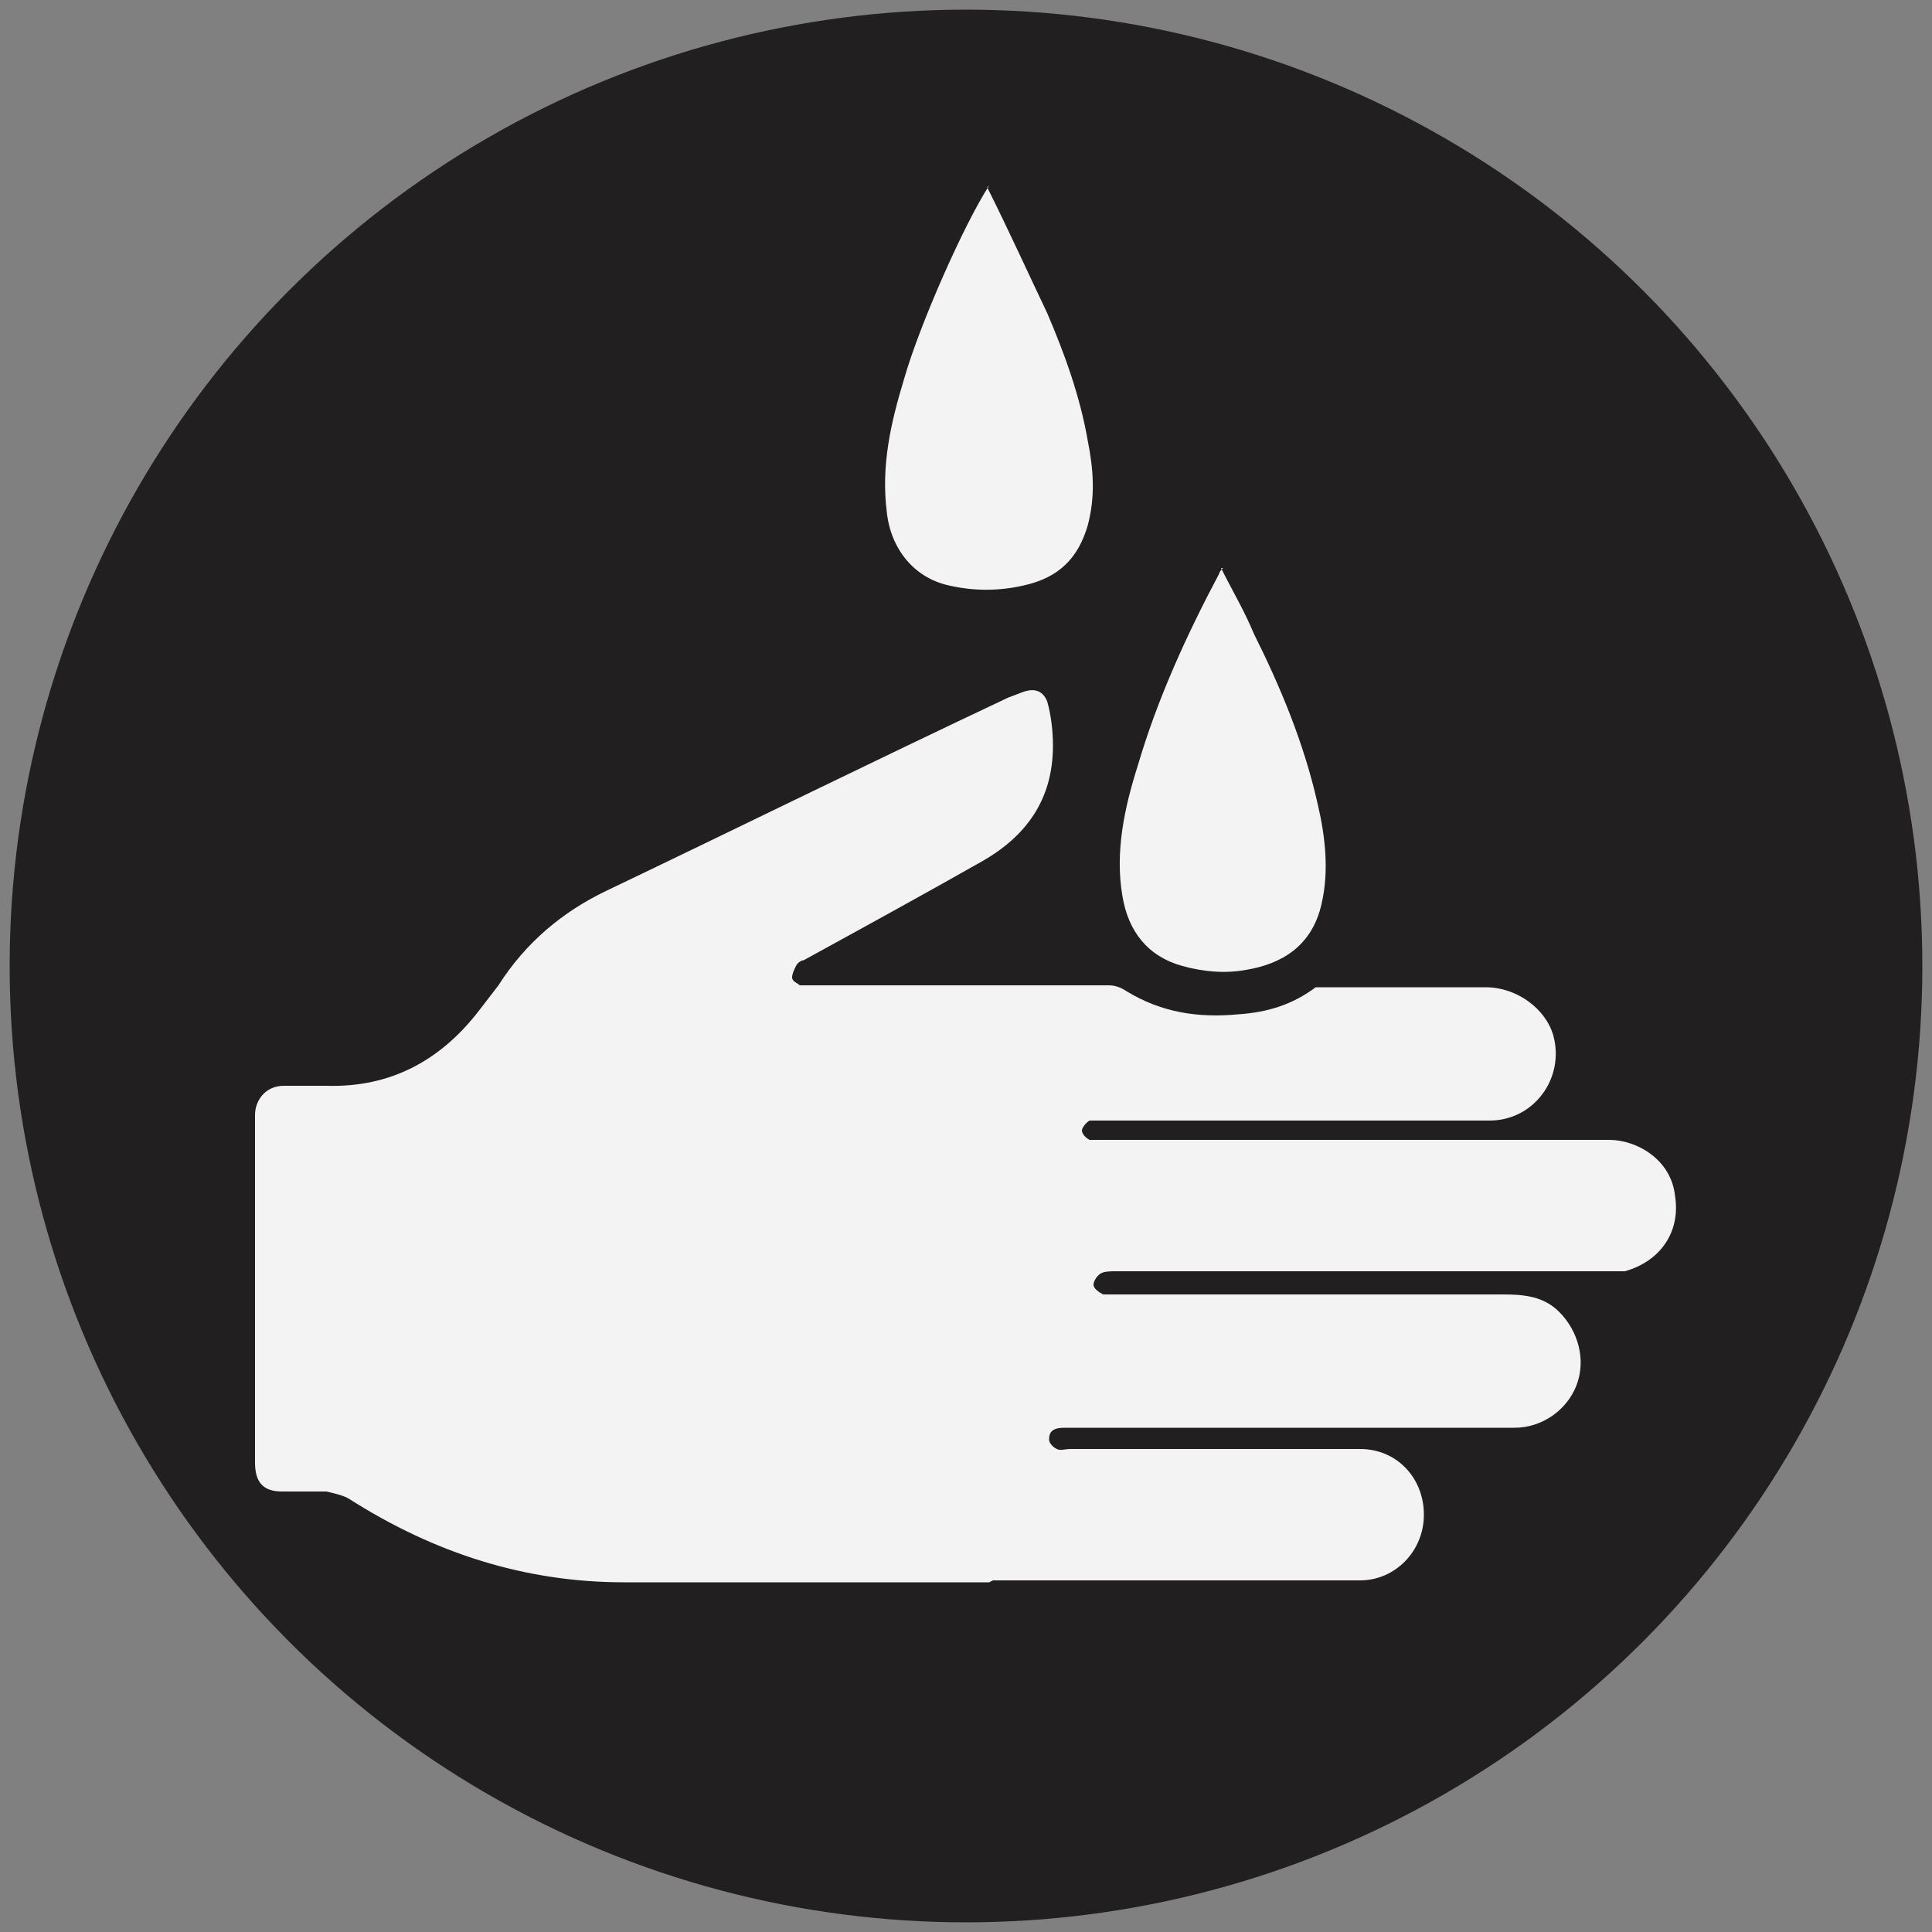 <?xml version="1.0" encoding="UTF-8"?>
<svg id="Layer_1" data-name="Layer 1" xmlns="http://www.w3.org/2000/svg" version="1.1" viewBox="0 0 100 100">
  <rect x="0" y="0" width="100" height="100" fill="#808080" stroke="none"/>
  <defs>
    <style>
      .cls-1 {
        fill: #221f20;
      }

      .cls-1, .cls-2 {
        stroke-width: 0px;
      }

      .cls-2 {
        fill: #f3f3f3;
      }
    </style>
  </defs>
  <circle class="cls-1" cx="50" cy="50" r="49.5"/>
  <g id="JIj7Fv">
    <g>
      <path class="cls-2" d="M51.2,81.9c-6.3,0-12.6,0-18.9,0-5.1,0-9.8-1.5-14.2-4.3-.3-.2-.8-.3-1.2-.4-.8,0-1.5,0-2.3,0-1,0-1.4-.5-1.4-1.5,0-6,0-12,0-18,0-.7.5-1.5,1.5-1.5.7,0,1.5,0,2.2,0,3.3.1,5.9-1.3,7.9-3.9.3-.4.7-.9,1-1.3,1.4-2.2,3.3-3.8,5.6-4.9,6.9-3.3,13.8-6.7,20.8-10,.3-.1.5-.2.8-.3.6-.2,1,0,1.2.5.2.7.3,1.5.3,2.3,0,2.8-1.4,4.7-3.7,6-3,1.7-6.1,3.4-9.2,5.1-.1,0-.3.1-.4.3-.1.2-.2.4-.2.6,0,.2.3.3.4.4.2,0,.4,0,.5,0,5.2,0,10.3,0,15.5,0,.3,0,.6.1.9.3,1.8,1.1,3.7,1.4,5.8,1.2,1.5-.1,2.8-.5,4-1.4.1,0,.3,0,.5,0,2.8,0,5.5,0,8.3,0,1.6,0,3.1,1.1,3.5,2.5.6,2.2-1,4.4-3.3,4.4-3.1,0-6.2,0-9.2,0-3.7,0-7.3,0-11,0-.2,0-.4,0-.5,0-.2.1-.4.4-.4.5,0,.2.2.4.4.5.2,0,.4,0,.7,0,8.7,0,17.5,0,26.2,0,1.4,0,3.2,1,3.4,2.9.3,1.9-.8,3.4-2.6,3.9-.4,0-.7,0-1.1,0-8.4,0-16.8,0-25.2,0-.3,0-.6,0-.8.1-.2.1-.4.4-.4.6,0,.2.3.4.5.5.2,0,.4,0,.6,0,6.7,0,13.4,0,20.1,0,1.1,0,2.1.1,2.9.9,1,1,1.4,2.5.9,3.8-.5,1.3-1.8,2.2-3.2,2.2-4.2,0-8.4,0-12.6,0-3.6,0-7.1,0-10.7,0-.6,0-.8.2-.8.6,0,.2.2.4.4.5.2.1.4,0,.7,0,5,0,10,0,15,0,1.9,0,3.3,1.5,3.3,3.4,0,1.9-1.5,3.4-3.3,3.4-6.3,0-12.7,0-19,0,0,0,0,0,0,0Z"/>
      <path class="cls-2" d="M51.1,9.7c1.1,2.2,2.1,4.4,3.1,6.5.9,2.1,1.7,4.3,2.1,6.6.3,1.5.4,2.9,0,4.4-.5,1.7-1.5,2.7-3.3,3.1-1.3.3-2.6.3-3.9,0-1.8-.4-3-1.9-3.2-3.8-.3-2.4.2-4.6.9-6.9.8-2.8,3.1-8,4.4-10Z"/>
      <path class="cls-2" d="M63.2,29.4c.6,1.2,1.2,2.2,1.7,3.4,1.4,2.8,2.6,5.7,3.3,8.8.4,1.7.6,3.5.2,5.2-.5,2.2-2.1,3.1-3.9,3.4-1.1.2-2.2.1-3.3-.2-1.8-.5-2.8-1.8-3.1-3.6-.4-2.3.1-4.6.8-6.8,1-3.4,2.5-6.7,4.2-9.9,0,0,0-.1.2-.3Z"/>
    </g>
  </g>
</svg>